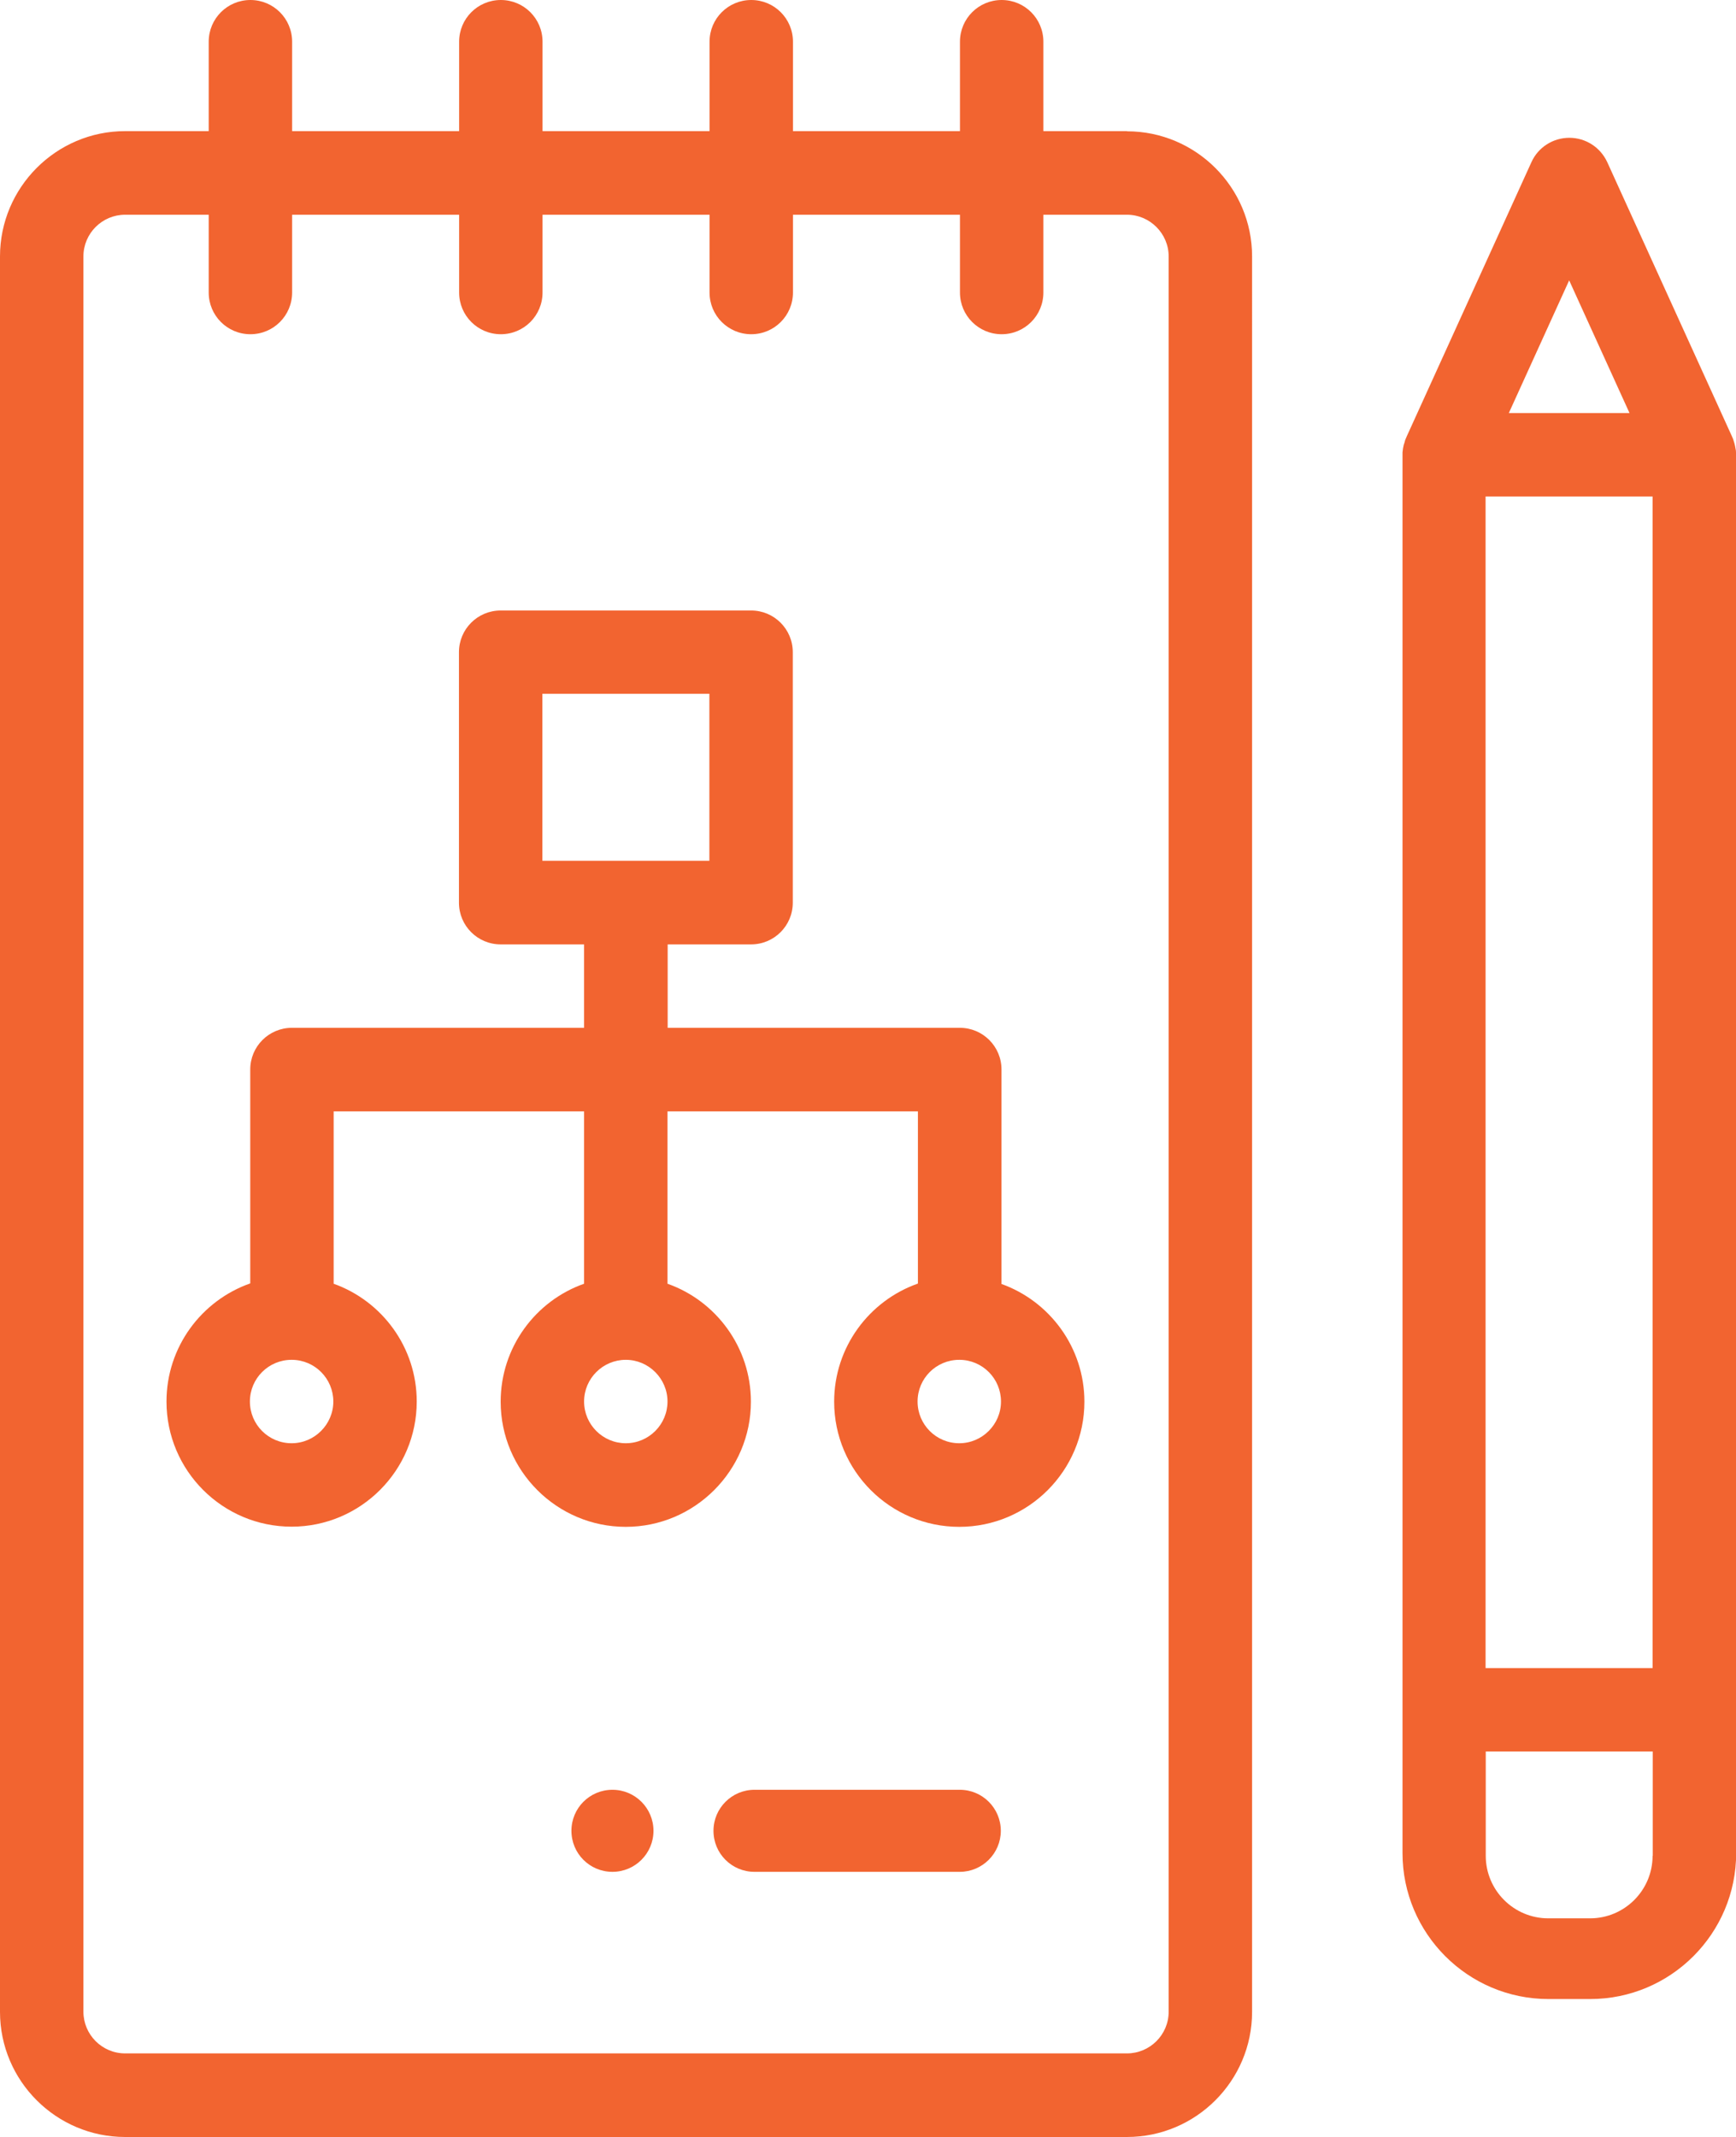 <?xml version="1.0" encoding="UTF-8"?><svg xmlns="http://www.w3.org/2000/svg" viewBox="0 0 101.56 125"><defs><style>.d{fill:#f26430;}</style></defs><g id="a"/><g id="b"><g id="c"><g><path class="d" d="M65.93,7.67h-4.89V2.44c0-1.35-1.09-2.44-2.44-2.44s-2.44,1.09-2.44,2.44V7.67h-9.77V2.44c0-1.35-1.09-2.44-2.44-2.44s-2.44,1.09-2.44,2.44V7.67h-9.77V2.44c0-1.35-1.09-2.44-2.44-2.44s-2.44,1.09-2.44,2.44V7.67h-9.77V2.44c0-1.35-1.09-2.44-2.44-2.44s-2.44,1.09-2.44,2.44V7.67H7.32C3.29,7.67,0,10.96,0,15V117.68c0,4.04,3.29,7.32,7.32,7.32h58.61c4.04,0,7.32-3.29,7.32-7.32V15c0-4.04-3.29-7.32-7.32-7.32Zm2.44,110c0,1.35-1.1,2.44-2.44,2.44H7.32c-1.35,0-2.44-1.1-2.44-2.44V15c0-1.35,1.1-2.44,2.44-2.44h4.89v4.55c0,1.35,1.09,2.44,2.44,2.44s2.44-1.09,2.44-2.44v-4.55h9.77v4.55c0,1.35,1.09,2.44,2.44,2.44s2.44-1.09,2.44-2.44v-4.55h9.77v4.55c0,1.35,1.09,2.44,2.44,2.44s2.44-1.09,2.44-2.44v-4.55h9.77v4.55c0,1.35,1.09,2.44,2.44,2.44s2.44-1.09,2.44-2.44v-4.55h4.89c1.34,0,2.44,1.1,2.44,2.44V117.68Z"/><path class="d" d="M56.15,109.49h-12.01c-1.33,0-2.4-1.07-2.4-2.4s1.08-2.4,2.4-2.4h12.01c1.33,0,2.4,1.08,2.4,2.4s-1.08,2.4-2.4,2.4Z"/><path class="d" d="M35.83,109.49c-1.33,0-2.4-1.07-2.4-2.4s1.07-2.4,2.4-2.4h0c1.33,0,2.4,1.08,2.4,2.4s-1.07,2.4-2.4,2.4Z"/><path class="d" d="M101.56,26.46c0-.08-.01-.16-.03-.23-.01-.1-.04-.2-.06-.29-.01-.03-.02-.07-.03-.1-.01-.04-.03-.08-.04-.13-.01-.04-.03-.08-.05-.12l-.02-.05-7.3-16.05c-.4-.87-1.26-1.43-2.22-1.43s-1.83,.56-2.22,1.43l-7.3,16.05-.02,.05s-.04,.08-.05,.12c-.02,.04-.03,.08-.04,.13-.01,.03-.02,.07-.03,.1,0,.02-.01,.03-.02,.05-.02,.07-.03,.15-.05,.23h0c-.01,.09-.02,.17-.03,.24,0,.05,0,.1,0,.14V108.39c0,4.71,3.83,8.54,8.54,8.54h2.44c4.71,0,8.54-3.83,8.54-8.54V26.61s0-.1,0-.14Zm-9.76-10.06l3.53,7.76h-7.06l3.53-7.76Zm4.88,92.15c0,2.02-1.64,3.66-3.66,3.66h-2.44c-2.02,0-3.66-1.64-3.66-3.66v-6.1h9.77v6.1Zm-9.77-10.99V29.04h9.77V97.57h-9.77Z"/><path class="d" d="M58.59,75.08v-12.52c0-1.35-1.09-2.44-2.44-2.44h-17.09v-4.88h4.88c1.35,0,2.44-1.09,2.44-2.44v-14.65c0-1.35-1.09-2.44-2.44-2.44h-14.65c-1.35,0-2.44,1.09-2.44,2.44v14.65c0,1.35,1.09,2.44,2.44,2.44h4.88v4.88H17.08c-1.35,0-2.44,1.09-2.44,2.44v12.51c-2.85,1-4.9,3.72-4.9,6.91,0,4.04,3.28,7.32,7.32,7.32s7.32-3.29,7.32-7.32c0-3.17-2.03-5.88-4.86-6.89v-10.08h14.65v10.08c-2.84,1-4.88,3.72-4.88,6.9,0,4.04,3.29,7.32,7.32,7.32s7.32-3.29,7.32-7.32c0-3.18-2.04-5.9-4.88-6.9v-10.08h14.65v10.07c-2.85,1-4.9,3.72-4.9,6.91,0,4.04,3.28,7.32,7.32,7.32s7.32-3.29,7.32-7.32c0-3.17-2.03-5.88-4.86-6.89Zm-41.53,9.34c-1.35,0-2.44-1.09-2.44-2.44s1.09-2.44,2.44-2.44h.02c1.34,.01,2.42,1.1,2.42,2.44s-1.1,2.44-2.44,2.44Zm19.55,0c-1.34,0-2.44-1.09-2.44-2.44s1.1-2.44,2.44-2.44,2.44,1.1,2.44,2.44-1.09,2.44-2.44,2.44Zm-4.88-34.07v-9.77h9.77v9.77h-9.77Zm24.39,34.07c-1.35,0-2.44-1.09-2.44-2.44s1.09-2.44,2.44-2.44h.02c1.34,.01,2.42,1.1,2.42,2.44s-1.1,2.44-2.44,2.44Z"/></g></g></g></svg>